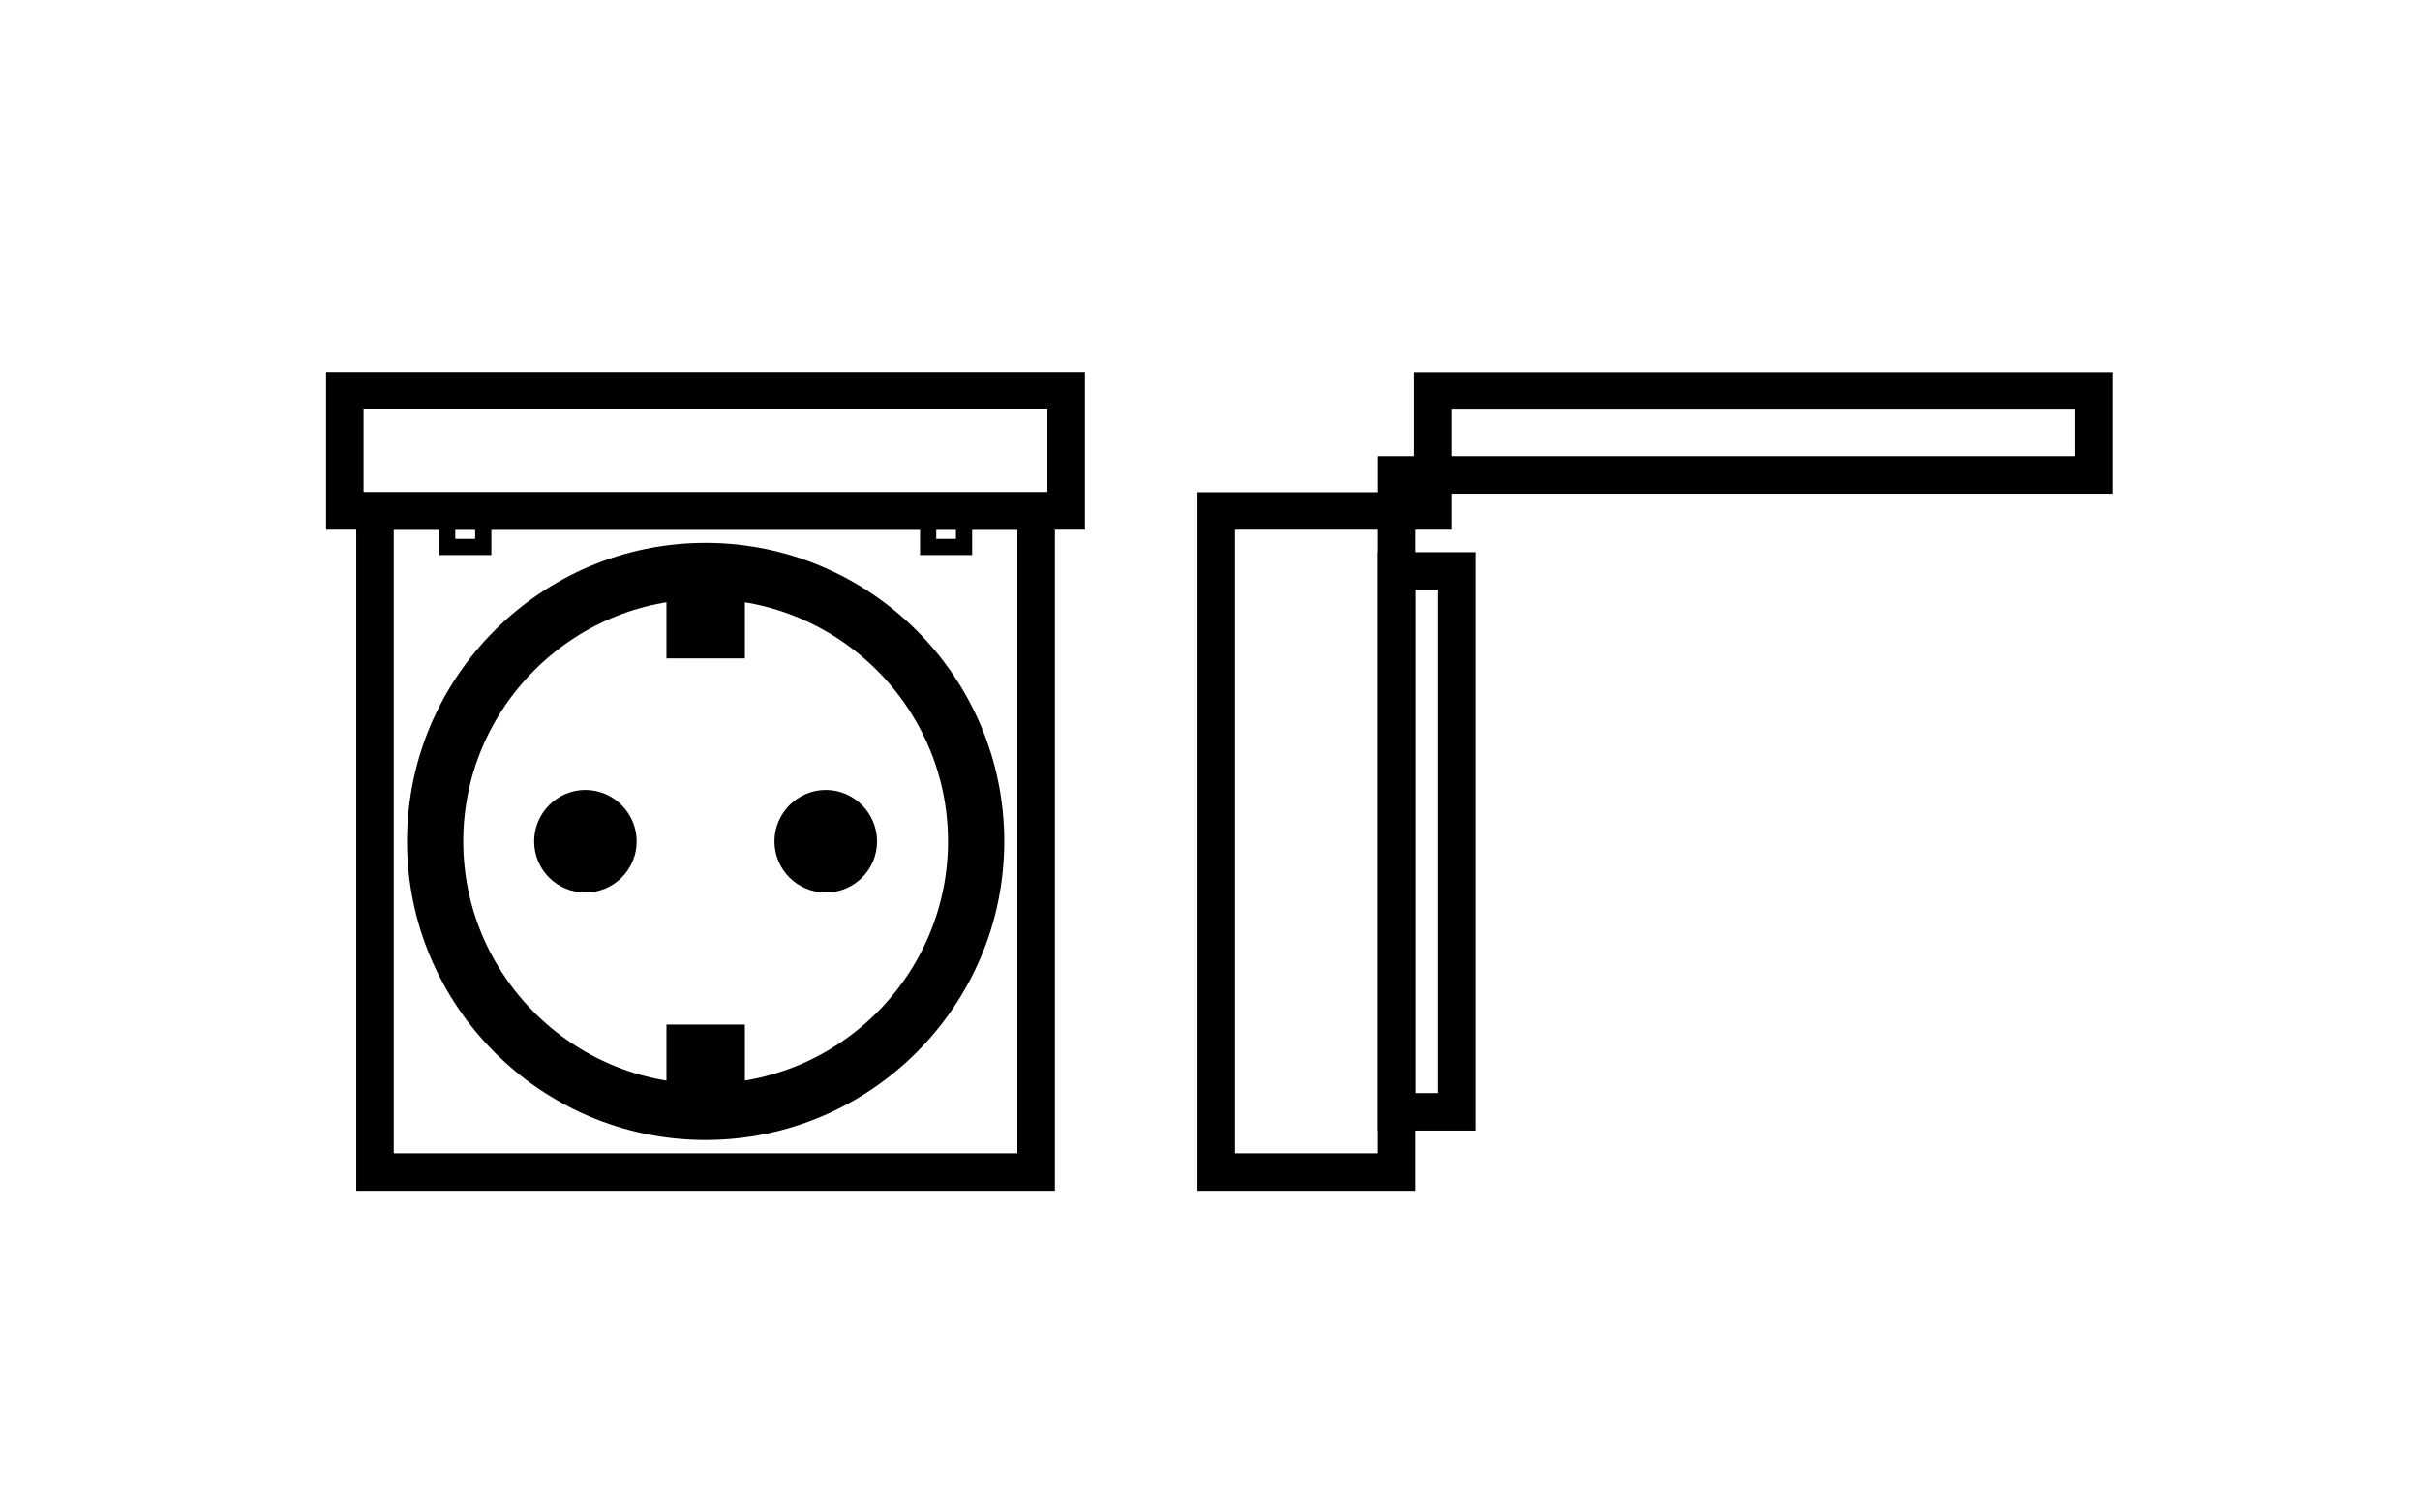 <?xml version="1.0" encoding="utf-8"?>
<!-- Generator: Adobe Illustrator 14.0.0, SVG Export Plug-In . SVG Version: 6.00 Build 43363)  -->
<!DOCTYPE svg PUBLIC "-//W3C//DTD SVG 1.1//EN" "http://www.w3.org/Graphics/SVG/1.1/DTD/svg11.dtd">
<svg version="1.1" id="Layer_1" xmlns="http://www.w3.org/2000/svg" xmlns:xlink="http://www.w3.org/1999/xlink" x="0px" y="0px"
	 width="80px" height="50px" viewBox="0 0 80 50" enable-background="new 0 0 80 50" xml:space="preserve">
<g>
	<defs>
		<rect id="SVGID_1_" x="8.072" y="0.279" width="63.856" height="49.442"/>
	</defs>
	<clipPath id="SVGID_2_">
		<use xlink:href="#SVGID_1_"  overflow="visible"/>
	</clipPath>
	<path clip-path="url(#SVGID_2_)" fill-rule="evenodd" clip-rule="evenodd" d="M19.351,28.803c0.549,0,0.994-0.44,0.994-0.991
		c0-0.536-0.445-0.995-0.994-0.995c-0.551,0-0.991,0.459-0.991,0.995C18.36,28.362,18.8,28.803,19.351,28.803"/>
	<path clip-path="url(#SVGID_2_)" fill="none" stroke="#000000" stroke-width="1.405" stroke-miterlimit="22.926" d="
		M19.351,28.803c0.549,0,0.994-0.44,0.994-0.991c0-0.536-0.445-0.995-0.994-0.995c-0.551,0-0.991,0.459-0.991,0.995
		C18.36,28.362,18.8,28.803,19.351,28.803z"/>
	<path clip-path="url(#SVGID_2_)" fill-rule="evenodd" clip-rule="evenodd" d="M27.3,28.803c0.548,0,0.991-0.44,0.991-0.991
		c0-0.536-0.443-0.995-0.991-0.995c-0.552,0-0.996,0.459-0.996,0.995C26.305,28.362,26.748,28.803,27.3,28.803"/>
	<path clip-path="url(#SVGID_2_)" fill="none" stroke="#000000" stroke-width="1.405" stroke-miterlimit="22.926" d="M27.3,28.803
		c0.548,0,0.991-0.44,0.991-0.991c0-0.536-0.443-0.995-0.991-0.995c-0.552,0-0.996,0.459-0.996,0.995
		C26.305,28.362,26.748,28.803,27.3,28.803z"/>
	<path clip-path="url(#SVGID_2_)" fill="none" stroke="#000000" stroke-width="1.859" stroke-miterlimit="22.926" d="
		M23.322,36.756c4.931,0,8.947-4.018,8.947-8.944c0-4.919-4.016-8.936-8.947-8.936c-4.921,0-8.937,4.017-8.937,8.936
		C14.386,32.738,18.401,36.756,23.322,36.756z"/>
	<rect x="22.734" y="19.875" clip-path="url(#SVGID_2_)" fill-rule="evenodd" clip-rule="evenodd" width="1.188" height="1.188"/>
	
		<rect x="22.734" y="19.875" clip-path="url(#SVGID_2_)" fill="none" stroke="#000000" stroke-width="1.405" stroke-miterlimit="22.926" width="1.188" height="1.188"/>
	
		<rect x="14.783" y="16.892" clip-path="url(#SVGID_2_)" fill="none" stroke="#000000" stroke-width="0.535" stroke-miterlimit="22.926" width="1.193" height="1.19"/>
	
		<rect x="30.682" y="16.892" clip-path="url(#SVGID_2_)" fill="none" stroke="#000000" stroke-width="0.535" stroke-miterlimit="22.926" width="1.187" height="1.19"/>
	
		<rect x="46.177" y="15.701" clip-path="url(#SVGID_2_)" fill="none" stroke="#000000" stroke-width="1.24" stroke-miterlimit="22.926" width="1.193" height="1.191"/>
	<rect x="22.734" y="34.573" clip-path="url(#SVGID_2_)" fill-rule="evenodd" clip-rule="evenodd" width="1.188" height="1.19"/>
	
		<rect x="22.734" y="34.573" clip-path="url(#SVGID_2_)" fill="none" stroke="#000000" stroke-width="1.405" stroke-miterlimit="22.926" width="1.188" height="1.19"/>
	
		<rect x="12.397" y="16.892" clip-path="url(#SVGID_2_)" fill="none" stroke="#000000" stroke-width="1.24" stroke-miterlimit="22.926" width="21.855" height="21.853"/>
	
		<rect x="40.206" y="16.892" clip-path="url(#SVGID_2_)" fill="none" stroke="#000000" stroke-width="1.24" stroke-miterlimit="22.926" width="5.969" height="21.853"/>
	
		<rect x="46.177" y="18.875" clip-path="url(#SVGID_2_)" fill="none" stroke="#000000" stroke-width="1.24" stroke-miterlimit="22.926" width="1.991" height="17.88"/>
	
		<rect x="11.399" y="12.915" clip-path="url(#SVGID_2_)" fill="none" stroke="#000000" stroke-width="1.24" stroke-miterlimit="22.926" width="23.846" height="3.977"/>
	
		<rect x="47.37" y="12.92" clip-path="url(#SVGID_2_)" fill="none" stroke="#000000" stroke-width="1.24" stroke-miterlimit="22.926" width="21.856" height="2.781"/>
</g>
</svg>

